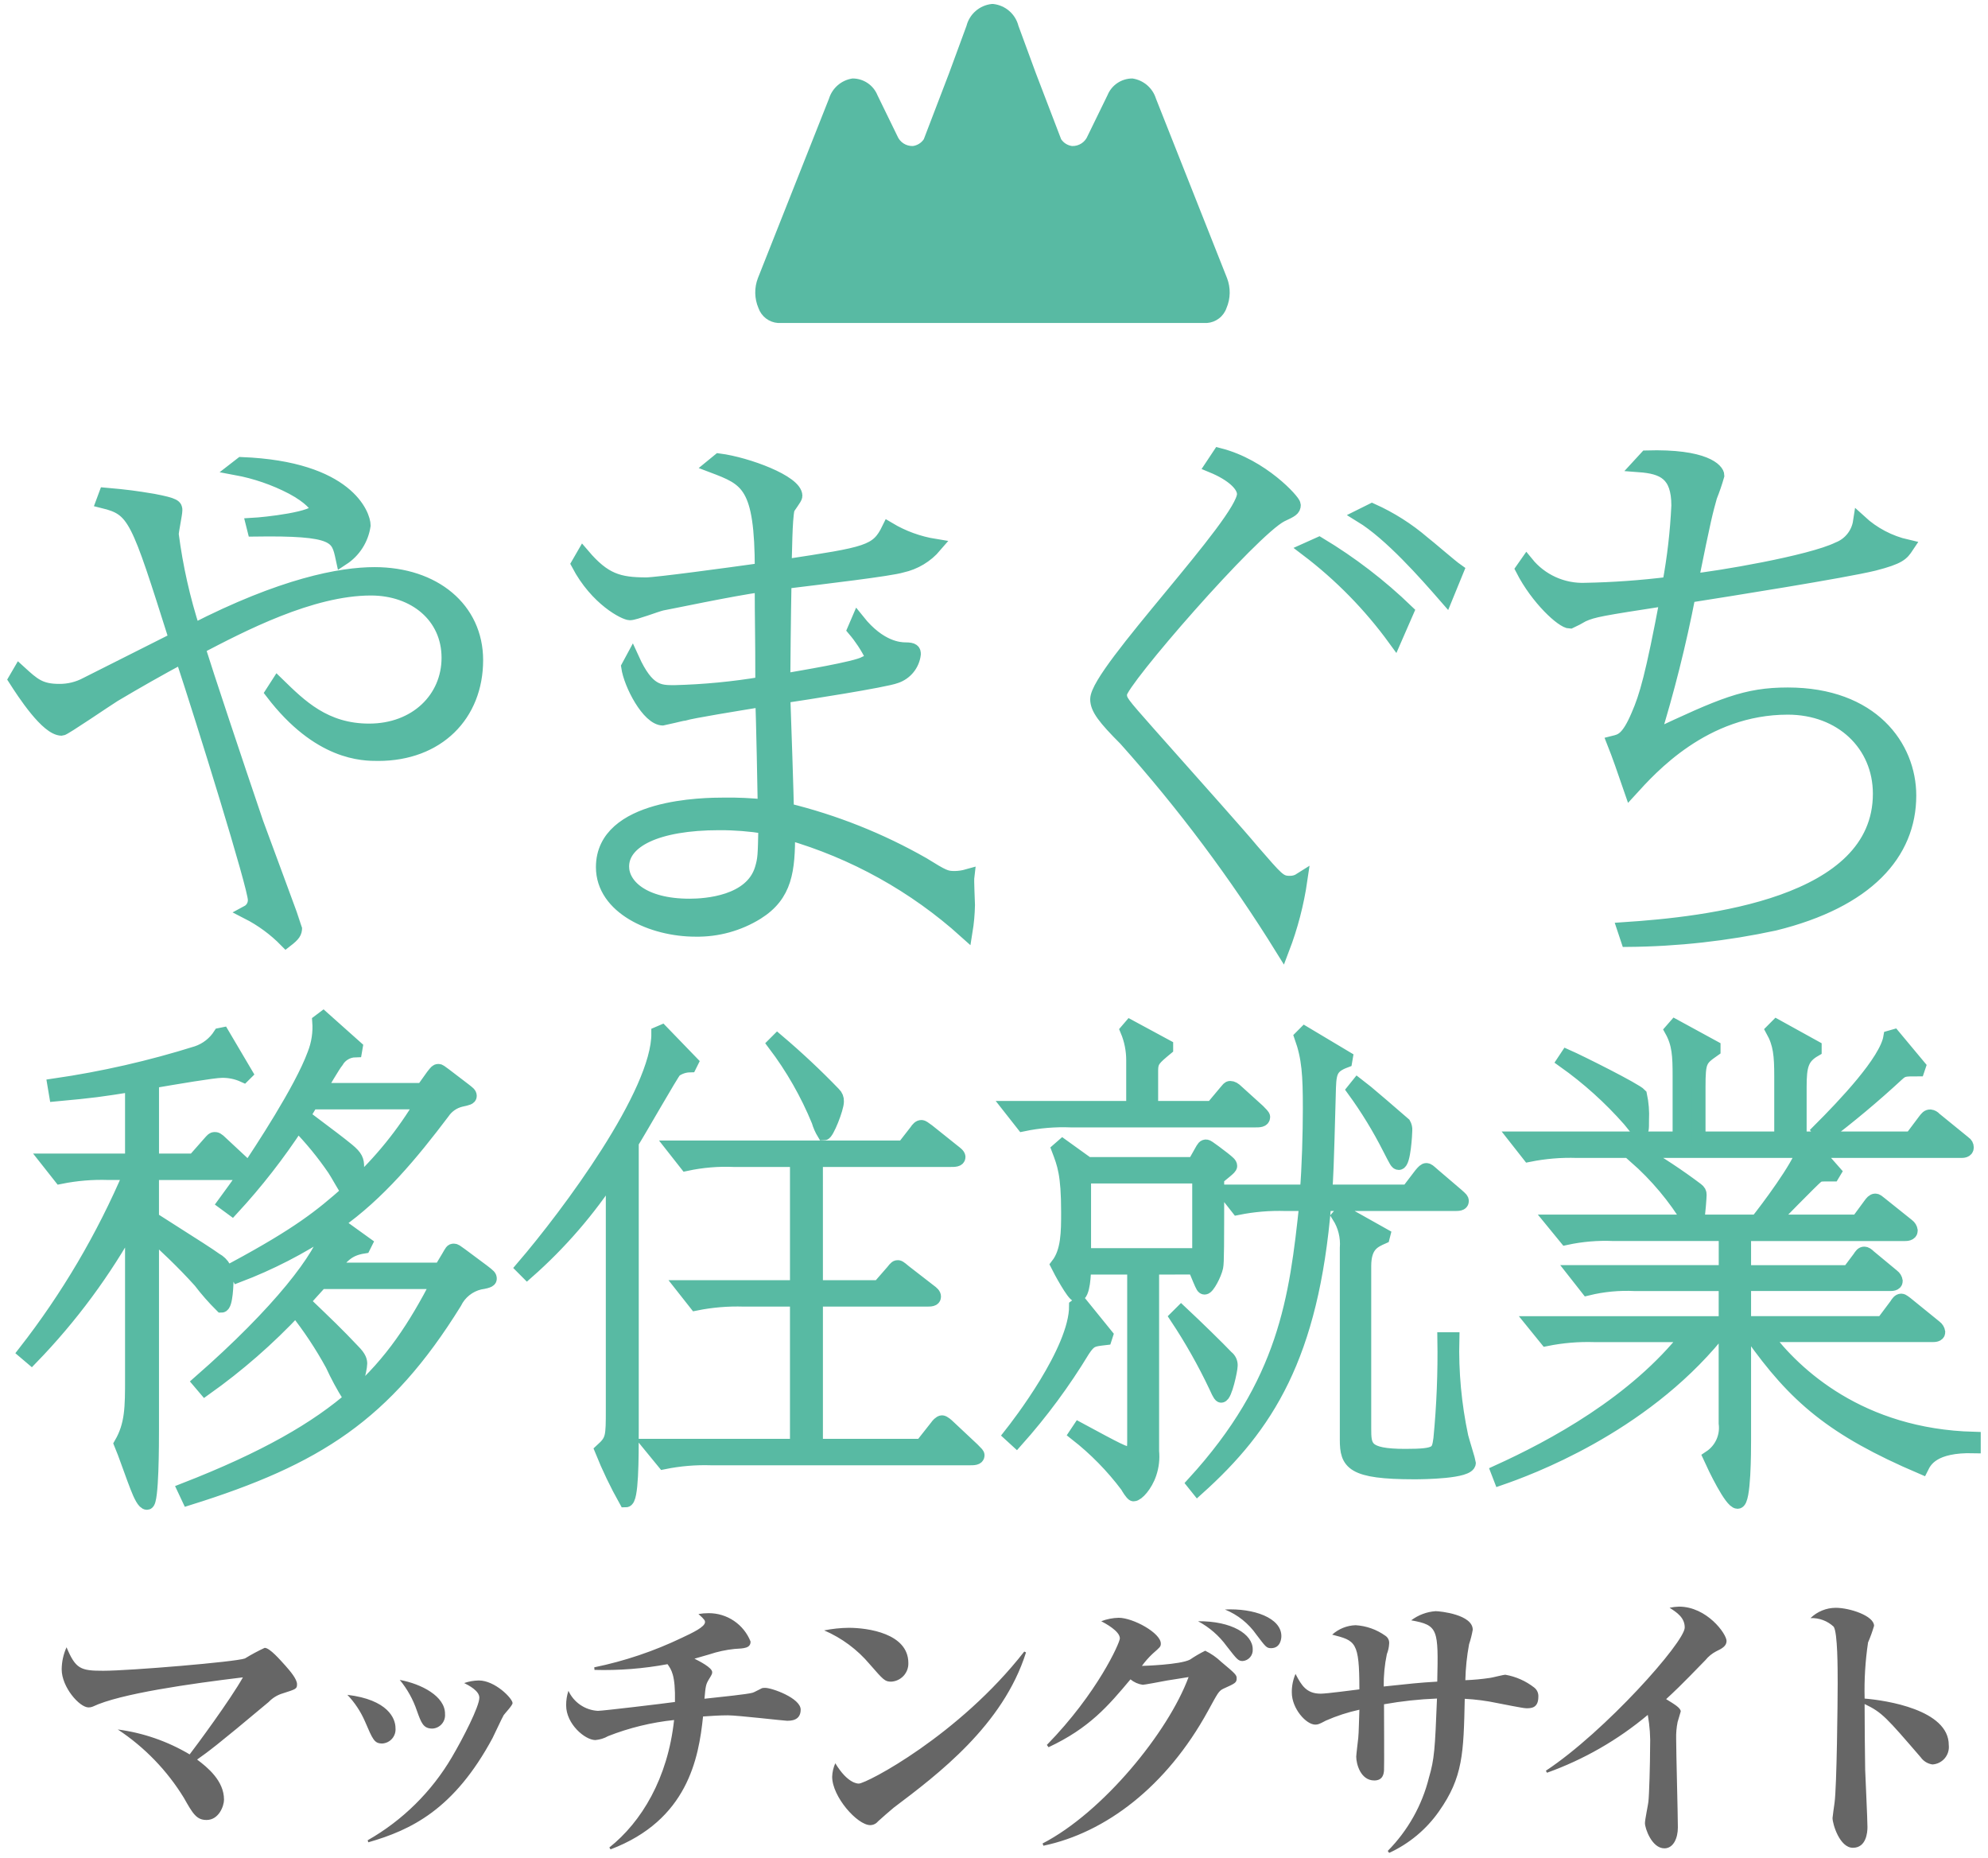 <svg fill="none" height="213" viewBox="0 0 228 213" width="228" xmlns="http://www.w3.org/2000/svg" xmlns:xlink="http://www.w3.org/1999/xlink"><clipPath id="a"><path d="m.83.46h226.341v212h-226.341z"/></clipPath><g clip-path="url(#a)"><path d="m140.726 31.887-8.152-20.579c-.186-.6-.538-1.135-1.016-1.544-.477-.409-1.06-.674-1.682-.765-.614-.002-1.215.18-1.725.522-.51.342-.905.83-1.136 1.399l-2.275 4.661c-.142.354-.39.656-.71.864s-.697.313-1.079.299c-.251-.035-.492-.122-.708-.256-.215-.134-.4-.312-.542-.522l-2.889-7.541-2.009-5.46c-.168-.661-.534-1.255-1.048-1.703-.515-.448-1.154-.728-1.832-.803h-.198c-.677.075-1.316.355-1.83.803-.515.447-.881 1.041-1.05 1.702l-2.009 5.46-2.888 7.541c-.142.21-.327.388-.543.522-.215.134-.456.221-.708.256-.381.013-.758-.091-1.078-.299-.32-.208-.568-.51-.711-.864l-2.274-4.661c-.231-.569-.626-1.056-1.136-1.399-.51-.342-1.11-.524-1.724-.522-.622.091-1.205.356-1.683.765-.477.409-.83.944-1.015 1.545l-8.153 20.579c-.429 1.112-.406 2.348.065 3.444.166.469.464.88.86 1.183.396.302.871.483 1.367.519h49.219c.497-.036.972-.216 1.367-.519.396-.302.695-.713.86-1.183.471-1.095.494-2.331.065-3.444z" fill="#58baa3"/><path d="m25.692 206.351c0 .724-.59 2.332-2.003 2.332-1.152 0-1.576-.721-2.595-2.528-1.923-3.14-4.513-5.82-7.585-7.849 2.912.384 5.716 1.356 8.241 2.858.69-.887 4.697-6.306 6.109-8.834-5.977.721-14.121 1.871-17.208 3.349-.156.067-.324.101-.493.099-1.049 0-3.084-2.331-3.084-4.368.008-.872.197-1.734.556-2.529 1.052 2.496 1.611 2.693 4.204 2.693 3.053 0 15.208-1.018 16.257-1.411.73-.449 1.486-.855 2.264-1.216.59 0 1.774 1.382 2.398 2.068.524.592 1.312 1.512 1.312 2.102 0 .532-.098.559-1.64 1.051-.614.182-1.169.522-1.611.986-6.109 5.123-6.962 5.714-8.21 6.601 1.183.886 3.087 2.429 3.087 4.596zm19.666-8.209c.021.216-.002.435-.067.642-.065.208-.172.4-.312.565-.141.166-.314.301-.508.398-.194.097-.406.154-.623.168-.918 0-1.084-.425-2.002-2.562-.488-1.115-1.166-2.137-2.005-3.019 4.632.557 5.518 2.691 5.518 3.808zm-3.191 12.869c3.997-2.274 7.327-5.558 9.656-9.523 1.276-2.168 3.151-5.812 3.151-6.83 0-.788-1.214-1.411-1.739-1.675.538-.188 1.104-.288 1.674-.296 1.873 0 3.875 2.069 3.875 2.594 0 .264-.887 1.184-1.019 1.383-.231.393-1.084 2.265-1.276 2.626-4.4 8.177-9.327 10.541-14.251 11.954zm8.867-14.514c.024.208.004.418-.056.619-.061.2-.162.386-.297.546-.135.16-.301.29-.489.383-.187.094-.392.148-.601.159-1.052 0-1.276-.656-1.774-2.036-.434-1.293-1.102-2.495-1.971-3.547 2.5.463 5.193 1.876 5.193 3.879zm18.852 15.339c3.679-2.924 6.7-7.914 7.423-14.614-2.588.271-5.128.889-7.551 1.839-.453.258-.957.415-1.477.459-1.184 0-3.35-1.837-3.35-3.972-.007-.569.082-1.135.262-1.675.301.655.775 1.215 1.371 1.62s1.291.64 2.011.678c.532 0 7.423-.82 8.835-1.017.066-3.121-.425-3.711-.851-4.335-2.761.514-5.568.734-8.375.657l-.031-.296c3.474-.714 6.848-1.851 10.046-3.383 1.25-.59 2.659-1.247 2.659-1.808 0-.132 0-.263-.755-.92.391-.067.786-.1 1.183-.099 1.033-.001 2.043.308 2.898.888.855.58 1.516 1.403 1.897 2.364 0 .754-.69.787-1.84.85-.983.101-1.952.31-2.889.624-.887.262-1.276.362-1.708.493.524.263 2.036 1.018 2.036 1.543 0 .197-.031.262-.394.851-.328.557-.362.722-.493 2.199 1.84-.196 4.993-.524 5.519-.689.163-.033.918-.459 1.084-.525.118-.028.24-.039.362-.033.787 0 4.07 1.183 4.07 2.495 0 1.276-1.15 1.276-1.575 1.276-.328 0-5.682-.623-6.766-.623-.951 0-1.903.066-2.856.132-.493 4.793-1.773 11.887-10.608 15.237zm27.459-25.188c2.135 0 6.832.625 6.832 4.041.016.543-.182 1.07-.55 1.468-.369.399-.878.638-1.42.666-.725 0-.887-.197-2.465-2.003-1.415-1.68-3.203-3.007-5.221-3.875.93-.187 1.875-.287 2.824-.297zm20.326 2.824c-2.626 8.341-10.112 13.99-15.171 17.799-.613.514-1.215 1.04-1.808 1.576-.107.132-.242.239-.396.312-.153.074-.321.113-.491.114-1.477 0-4.366-3.251-4.366-5.552.019-.532.141-1.056.359-1.542 1.411 2.331 2.561 2.331 2.694 2.331.885 0 11.493-5.549 18.978-15.138zm1.899 21.905c6.926-3.581 14.415-12.774 16.747-19.08-.532.099-1.905.296-2.463.393-.851.164-2.627.493-2.792.493-.519-.074-1.007-.29-1.411-.623-2.53 3.021-4.698 5.582-9.394 7.781l-.197-.261c5.814-5.945 8.375-11.724 8.375-12.217 0-.851-1.708-1.74-2.135-1.969.64-.246 1.318-.38 2.004-.395 1.642 0 4.828 1.741 4.828 2.956 0 .36-.099.425-.921 1.149-.46.43-.878.902-1.247 1.411.164 0 4.401-.13 5.517-.722.556-.379 1.138-.719 1.742-1.017.674.328 1.294.758 1.836 1.276 1.611 1.346 1.773 1.51 1.773 1.872 0 .525-.162.591-1.542 1.215-.525.262-.624.492-1.74 2.528-4.762 8.703-11.789 13.991-18.884 15.468zm24.102-22.265c.024.33-.083.657-.298.909s-.521.409-.851.437c-.525 0-.657-.197-1.839-1.708-.863-1.189-1.986-2.166-3.283-2.856 3.841-.033 6.271 1.477 6.271 3.218zm3.285-1.512c0 .23-.065 1.383-1.183 1.383-.525 0-.625-.164-1.674-1.542-.9-1.294-2.156-2.298-3.616-2.891 3.284-.168 6.473.949 6.473 3.05zm12.2 24.631c2.305-2.325 3.938-5.23 4.727-8.408.626-2.134.691-3.285.921-9.064-2.038.078-4.068.298-6.075.657 0 1.216.034 7.093 0 7.586-.032.394-.132 1.15-1.116 1.15-1.577 0-2.071-1.906-2.071-2.727 0-.197.197-1.838.231-2.134.066-.492.098-2.594.132-3.251-1.319.285-2.606.704-3.842 1.248-.756.395-.887.461-1.217.461-1.05 0-2.692-1.84-2.692-3.679-.011-.734.134-1.461.425-2.135.691 1.347 1.277 2.266 2.889 2.266.724 0 3.81-.426 4.435-.493 0-5.483-.426-5.581-3.121-6.274.741-.669 1.696-1.053 2.693-1.084 1.231.075 2.415.496 3.416 1.214.149.1.267.238.342.4.075.163.104.343.084.52-.023.406-.111.805-.263 1.182-.255 1.22-.376 2.465-.359 3.712 3.151-.33 3.875-.426 6.139-.559.131-6.01.131-6.469-2.988-7.029.81-.61 1.779-.975 2.791-1.05.559 0 4.269.395 4.269 2.134-.102.568-.244 1.127-.425 1.675-.251 1.355-.393 2.728-.425 4.105.945-.035 1.888-.122 2.823-.261.296-.033 1.512-.363 1.774-.363 1.21.213 2.349.72 3.316 1.478.156.125.28.286.36.469s.114.383.1.582c0 1.314-.851 1.314-1.383 1.314-.393 0-2.758-.492-3.316-.592-1.233-.261-2.484-.426-3.742-.492-.131 6.24-.199 8.998-2.957 12.906-1.447 2.067-3.42 3.711-5.714 4.762zm18.135-9.196c6.766-4.466 15.926-14.744 15.926-16.419 0-1.15-.917-1.74-1.738-2.267.356-.076.718-.119 1.082-.13 3.191 0 5.453 3.119 5.453 3.94 0 .591-.558.887-1.183 1.182-.481.25-.906.596-1.246 1.018-2.924 3.022-3.648 3.678-4.501 4.467.851.532 1.675.986 1.675 1.412 0 .032-.329 1.083-.36 1.216-.126.627-.181 1.265-.165 1.904 0 1.609.196 8.735.196 10.18 0 1.248-.524 2.397-1.543 2.397-1.445 0-2.233-2.298-2.233-2.889 0-.394.359-2.101.393-2.431.097-.754.197-4.467.197-6.141.052-1.286-.036-2.574-.263-3.841-3.431 2.877-7.345 5.123-11.56 6.633zm46.208-2.952c.031.271.007.545-.071.806-.078.262-.209.504-.384.713s-.391.38-.634.503c-.244.123-.51.195-.782.211-.268-.037-.526-.129-.758-.271-.232-.141-.432-.328-.588-.55-3.94-4.564-4.434-5.156-6.435-6.106 0 2.495.03 5.089.064 7.519.032 1.052.263 5.648.263 6.601 0 .591-.131 2.363-1.674 2.363-1.511 0-2.332-2.725-2.332-3.415 0-.131.197-1.477.231-1.74.261-1.903.359-11.724.359-13.662 0-1.739 0-5.849-.459-6.534-.356-.332-.774-.591-1.231-.76-.456-.169-.942-.245-1.428-.225.775-.753 1.811-1.177 2.892-1.182 1.608 0 4.399.92 4.399 2.068-.19.649-.42 1.285-.689 1.906-.318 2.129-.45 4.283-.393 6.435 2.427.194 9.65 1.279 9.65 5.32z" fill="#666"/><path d="m12.113 56.72c2.414.213 3.381.345 5.452.69 2.552.483 2.552.689 2.552 1.104s-.415 2.34-.415 2.759c.486 3.748 1.317 7.444 2.483 11.039 10.21-5.243 16.903-6.487 20.767-6.487 6.83 0 11.66 4.001 11.66 9.865 0 6.275-4.416 10.763-11.246 10.763-1.725 0-6.763 0-12.144-7.037l.622-.967c2.553 2.484 5.381 5.318 10.487 5.318 5.381 0 9.107-3.656 9.107-8.348 0-4.761-3.864-7.935-8.902-7.935-6.899 0-14.901 4.208-19.799 6.761.895 2.898 4.346 13.247 6.692 20.146.483 1.311 4.416 11.936 4.416 12.004 0 .484-.139.759-1.035 1.45-1.287-1.312-2.778-2.407-4.415-3.243.26-.139.475-.349.622-.605.146-.257.217-.549.205-.843 0-1.45-5.864-20.353-8.348-27.873-2.631 1.415-5.23 2.888-7.797 4.416-.895.551-5.726 3.863-6.001 3.863-1.656 0-4.347-4.139-5.318-5.657l.483-.829c1.589 1.45 2.347 2.14 4.555 2.14 1.082.01 2.149-.251 3.103-.76 1.383-.689 8.762-4.416 10.28-5.174-4.416-13.932-4.691-14.902-8.349-15.8zm16.9 3.452c1.242-.068 7.382-.689 7.382-1.793 0-.345-.826-1.383-2.895-2.484-2.018-1.05-4.181-1.794-6.418-2.208l.622-.482c12.211.482 14.004 5.933 14.004 7.037-.111.767-.384 1.503-.8 2.157-.416.654-.967 1.212-1.615 1.638-.551-2.553-.69-3.45-10.141-3.312zm37.861 3.519c2.413 2.829 4.069 3.312 7.243 3.312 1.17 0 9.314-1.104 13.247-1.655 0-9.797-1.657-10.422-5.658-11.937l.759-.621c3.233.42 8.763 2.483 8.763 4.07 0 .278-.826 1.242-.898 1.519-.276 1.242-.276 5.105-.344 6.554 9.515-1.45 10.618-1.588 11.93-4.279 1.633.974 3.435 1.629 5.312 1.932-.982 1.153-2.315 1.952-3.794 2.277-1.312.414-8.97 1.31-13.454 1.863-.069 3.449-.139 10.348-.139 11.314 1.932-.345 8.348-1.383 9.384-2.001.205-.069.758-.414.758-.827-.543-1.089-1.216-2.108-2.003-3.036l.415-.966c2.483 3.105 4.763 3.243 5.451 3.243.897 0 .965.207.965.552-.067.578-.297 1.125-.663 1.576-.367.452-.854.79-1.405.976-1.242.483-10.556 1.932-12.903 2.277.07 1.588.415 12.28.415 13.04 5.461 1.335 10.709 3.425 15.593 6.21 2.34 1.447 2.62 1.586 3.655 1.586.49-.007.977-.079 1.449-.212-.069.551.068 2.829.068 3.311-.02 1.017-.112 2.032-.275 3.036-5.84-5.262-12.799-9.129-20.351-11.31 0 4.277-.279 7.106-3.589 9.176-2.112 1.305-4.555 1.975-7.037 1.932-4.967 0-10.625-2.553-10.625-7.176 0-7.105 11.73-7.175 13.866-7.175 1.567-.024 3.135.048 4.693.213 0-.829-.206-10.626-.278-12.212-2.966.483-8.07 1.311-8.968 1.587-.207 0-2.347.552-2.415.552-1.656 0-3.722-3.935-4.001-5.933l.483-.896c1.725 3.795 3.103 3.795 4.828 3.795 3.376-.086 6.742-.408 10.073-.966 0-5.933-.068-7.038-.068-11.315-3.518.483-10.625 2-11.454 2.139-.619.137-3.102 1.104-3.654 1.104-.552 0-3.796-1.587-5.936-5.658zm15.655 30.702c-7.312 0-11.175 2.07-11.175 4.968 0 2.138 2.34 4.484 7.726 4.484 1.863 0 7.105-.344 8.28-4.208.346-1.17.346-1.518.415-4.828-1.734-.282-3.489-.42-5.245-.415zm57.303-42.224c4.898 1.242 8.555 5.312 8.555 5.727 0 .483-.276.621-1.449 1.17-3.384 1.727-18.486 19.114-18.486 20.493 0 .829.137.966 3.243 4.485 6.487 7.314 10.21 11.453 11.936 13.523 2.828 3.243 3.103 3.656 4.276 3.656.439.012.872-.108 1.242-.344-.395 2.712-1.089 5.373-2.068 7.934-5.287-8.538-11.313-16.595-18.009-24.079-2.415-2.414-3.242-3.518-3.242-4.554 0-3.104 16.835-20.352 16.835-23.525 0-1.036-1.312-2.278-3.657-3.244zm20.143 21.112c-2.838-3.9-6.231-7.364-10.073-10.28l1.383-.621c3.64 2.186 7.02 4.778 10.074 7.728zm-2.62-14.764c2.123.953 4.097 2.207 5.863 3.722.553.414 3.173 2.691 3.863 3.174l-1.241 3.035c-2.345-2.691-6.348-7.244-9.727-9.313zm31.47-6.072c6.762-.206 8.14 1.518 8.14 2.07-.234.819-.51 1.625-.827 2.415-.483 1.724-.69 2.483-2.139 9.659 2.83-.277 13.593-2.07 16.835-3.656.65-.254 1.221-.674 1.657-1.22.436-.545.721-1.195.826-1.885 1.519 1.393 3.373 2.368 5.382 2.828-.552.827-.827 1.242-3.793 2.001-3.382.829-16.836 2.967-21.251 3.657-1.063 5.474-2.422 10.886-4.072 16.212 7.936-3.722 10.627-4.899 15.454-4.899 9.661 0 13.938 6.003 13.938 11.592 0 6.624-4.831 12.075-15.455 14.696-5.533 1.192-11.173 1.817-16.833 1.864l-.414-1.243c9.314-.621 29.321-2.691 29.321-15.522 0-5.658-4.416-9.867-10.557-9.867-9.657 0-15.798 6.969-18.005 9.383-.759-2.208-1.383-4.002-1.932-5.381.827-.207 1.587-.345 2.758-3.104.967-2.208 1.657-4.622 3.313-13.384-7.589 1.17-8.419 1.31-9.66 1.863-.468.279-.951.532-1.447.758-.829 0-3.723-2.622-5.452-6.003l.483-.69c.805.99 1.828 1.779 2.99 2.306 1.161.527 2.429.777 3.704.731 3.229-.061 6.453-.291 9.658-.69.55-2.963.896-5.96 1.034-8.97 0-3.655-1.725-4.415-4.483-4.621zm-161.921 93.019c7.347-3.961 9.929-6.027 13.028-8.782-.285-.345-1.32-2.233-1.607-2.64-1.244-1.821-2.645-3.529-4.189-5.104-2.234 3.417-4.749 6.643-7.519 9.643l-.86-.632c.976-1.32 1.32-1.836 2.467-3.443h-10.789v5.222c5.681 3.616 6.313 4.018 7.288 4.707.412.217.751.551.976.959s.324.873.287 1.337c0 .286-.056 2.978-.574 2.978-.886-.879-1.711-1.819-2.467-2.812-2.066-2.296-4.133-4.19-5.509-5.452v22.498c0 1.435 0 8.38-.574 8.38-.345 0-.745-.803-1.147-1.837-.287-.687-1.489-4.132-1.838-4.936 1.262-2.18 1.262-4.189 1.262-7.519v-17.963c-3.132 5.695-7.011 10.946-11.536 15.612l-.744-.631c4.911-6.295 8.982-13.202 12.11-20.547h-2.527c-1.848-.062-3.697.092-5.509.457l-1.494-1.893h9.7v-8.666c-3.616.573-4.36.689-8.721 1.091l-.174-1.034c5.544-.805 11.014-2.053 16.359-3.731 1.088-.37 2.018-1.098 2.639-2.066l.287-.058 2.642 4.477-.231.229c-.792-.361-1.656-.537-2.526-.515-.917 0-5.28.744-7.976 1.205v9.068h4.821l1.72-1.951c.403-.46.46-.516.632-.516.172 0 .287 0 .804.516l2.526 2.353c.206.177.398.369.574.574 1.264-1.895 6.027-9.069 7.519-13.144.478-1.202.675-2.498.574-3.788l.457-.344 3.732 3.328-.059.345c-.433.011-.856.133-1.228.354-.372.221-.682.534-.899.908-.345.402-1.723 2.756-2.008 3.272h11.884l1.148-1.607c.403-.516.459-.573.631-.573.171 0 .172.057.745.459l2.179 1.663c.518.402.69.517.69.745 0 .227-.231.286-1.034.459-.844.204-1.581.715-2.066 1.435-3.558 4.706-7.347 9.298-12.168 12.683l3.272 2.355-.172.344c-1.838.287-2.469 1.091-3.732 2.639h12.571l.859-1.434c.403-.688.403-.745.632-.745.172 0 .231.058.863.516l2.467 1.837c.745.575.803.631.803.861 0 .116 0 .287-1.148.46-.619.145-1.198.427-1.694.824-.497.397-.899.9-1.177 1.472-7.976 12.857-15.841 17.849-30.535 22.44l-.459-.976c18.423-7.174 23.823-13.66 29.099-23.823h-13.481c-1.322 1.434-1.435 1.607-2.01 2.233 2.755 2.641 3.846 3.674 5.743 5.683.745.744.804 1.148.804 1.434 0 .745-.804 3.731-1.263 3.731-.726-1.163-1.377-2.371-1.95-3.616-1.212-2.221-2.614-4.334-4.189-6.314-3.151 3.362-6.632 6.4-10.389 9.069l-.632-.745c9.182-8.035 14.062-14.405 14.806-17.563-3.253 2.161-6.738 3.951-10.389 5.339zm8.838-19.057c-.4.575-.516.862-.975 1.551 3.501 2.641 3.902 2.927 5.105 3.902.976.804 1.091 1.206 1.091 1.953-.032.755-.147 1.504-.344 2.233 3.055-2.82 5.684-6.068 7.806-9.643zm43.374-4.246c-.619.014-1.219.214-1.723.574-.344.344-4.13 7.002-4.934 8.265v32.831c0 3.443 0 8.207-.69 8.207-1.04-1.854-1.96-3.772-2.755-5.743 1.263-1.149 1.263-1.489 1.263-4.706v-27.087c-2.739 4.217-6.042 8.041-9.816 11.364l-.516-.518c5.223-6.084 15.613-20.031 15.555-26.861l.401-.172 3.386 3.502zm14.464 25.425h7.232l1.551-1.778c.4-.517.459-.517.631-.517.171 0 .516.345.744.517l2.813 2.18c.4.288.572.46.572.69 0 .343-.4.343-.859.343h-12.683v16.76h12.113l1.72-2.18c.116-.172.403-.518.631-.518.173 0 .576.346.745.518l2.754 2.582c.517.517.576.573.576.689 0 .344-.46.344-.919.344h-29.615c-1.829-.06-3.659.095-5.453.459l-1.551-1.894h16.816v-16.76h-6.083c-1.848-.058-3.696.096-5.509.46l-1.494-1.895h13.087v-14.577h-7.232c-1.83-.078-3.662.077-5.453.459l-1.489-1.894h26.399l1.431-1.837c.228-.344.401-.517.631-.517.113 0 .286.115.745.46l2.871 2.296c.288.23.631.46.631.688 0 .345-.459.345-.919.345h-15.434zm-4.421-28.237c2.263 1.918 4.428 3.948 6.487 6.083.117.11.208.244.268.393s.085.309.076.469c0 .803-1.147 3.673-1.489 3.673-.273-.448-.486-.93-.632-1.435-1.294-3.153-2.992-6.124-5.052-8.84zm49.866 7.69 1.489-1.778c.343-.402.399-.518.574-.518.228 0 .457.116.804.459l2.41 2.182c.288.287.573.574.573.689 0 .401-.459.401-.917.401h-21.12c-1.848-.074-3.699.08-5.509.459l-1.489-1.894h14.12v-5.451c.004-1.183-.23-2.354-.688-3.444l.345-.402 4.133 2.233v.23c-1.383 1.148-1.723 1.434-1.723 2.525v4.304zm-15.152 22.384 2.977 3.674-.112.345c-1.435.171-1.722.171-2.526 1.377-2.223 3.67-4.778 7.128-7.634 10.33l-.688-.63c.86-1.09 7.519-9.642 7.519-14.75zm8.265-4.075v21.065c.084.853-.014 1.714-.288 2.526-.459 1.377-1.435 2.41-1.838 2.41-.172 0-.688-.862-.744-.976-1.68-2.239-3.649-4.246-5.855-5.969l.344-.516c4.36 2.353 5.224 2.812 5.855 2.812.46 0 .46-1.033.46-1.435v-19.917h-5.743c0 .575-.06 3.157-.804 3.157-.403 0-1.953-2.871-2.234-3.443 1.204-1.55 1.204-3.789 1.204-6.084 0-4.36-.459-5.51-1.091-7.174l.46-.402 2.871 2.066h12.226l.745-1.321c.345-.63.402-.689.63-.689.116 0 .345.173.976.632l.978.744c.572.459.803.632.803.861 0 .116-.174.287-.518.575l-.975.803c0 7.863 0 9.642-.114 10.216-.174.804-.977 2.353-1.321 2.353-.172 0-.228-.114-.573-.917l-.574-1.383zm5.393-1.435v-9.01h-13.199v9.01zm-2.066 6.601c1.781 1.665 4.248 4.076 5.224 5.105.151.112.272.26.353.43.08.17.117.358.106.545 0 .46-.631 3.444-1.091 3.444-.172 0-.516-.859-.631-1.089-1.301-2.744-2.797-5.392-4.477-7.922zm26.001-13.889 1.489-1.952c.287-.344.459-.517.632-.517.172 0 .287.116.744.517l2.755 2.353c.518.459.574.518.574.689 0 .344-.402.344-.859.344h-14.921c-1.434 17.45-6.6 25.483-14.521 32.6l-.459-.573c10.56-11.536 11.766-21.236 12.914-32.027h-2.354c-1.847-.058-3.696.096-5.509.46l-1.489-1.894h9.413c.228-2.583.344-6.774.344-9.528 0-3.845-.116-5.798-.975-8.208l.4-.402 4.708 2.812-.059.345c-1.835.689-1.835 1.435-1.895 3.903-.228 8.552-.285 9.471-.4 11.078zm5.105 16.931c-.097 3.758.25 7.515 1.034 11.192.113.46.86 2.872.86 2.986 0 1.032-5.224 1.089-6.256 1.089-7.174 0-7.75-1.089-7.75-3.73v-21.983c.101-1.291-.221-2.581-.916-3.673l.401-.459 4.707 2.64-.059.23c-1.031.458-2.127.917-2.127 3.328v18.539c0 2.182 0 3.215 4.705 3.215 3.733 0 3.79-.345 4.02-1.952.368-3.796.521-7.609.458-11.422zm-10.848-29.156c.402.287 5.223 4.418 5.28 4.476.131.225.191.485.172.744 0 .289-.172 3.732-.745 3.732-.231 0-.287-.172-1.091-1.722-1.179-2.324-2.541-4.551-4.076-6.658zm54.638 9.986-.172.287c-1.15 0-1.489-.057-1.838.23-.4.286-5.049 5.051-5.164 5.165h9.872l1.435-1.951c.172-.23.344-.46.572-.46.173 0 .289.115.576.345l3.157 2.526c.092.068.17.154.229.252.059.099.098.208.115.321 0 .402-.516.402-.69.402h-18.425v4.361h11.997l1.206-1.607c.228-.346.344-.517.573-.517.171 0 .343.115.574.344l2.698 2.234c.093.068.171.154.23.252s.098.207.115.321c0 .344-.461.344-.688.344h-16.705v4.477h15.9l1.548-2.067c.171-.286.344-.515.575-.515.172 0 .4.229.575.343l3.327 2.698c.187.138.311.345.346.575 0 .343-.459.343-.69.343h-19.169c3.385 4.535 10.904 11.537 23.929 11.882v.86c-4.648-.115-5.567 1.607-5.967 2.411-10.217-4.36-14.521-8.092-19.517-15.153h-.857v12.111c0 1.148 0 7.003-.744 7.003-.745 0-2.64-3.961-3.156-5.105.632-.42 1.133-1.007 1.448-1.697.314-.69.429-1.454.331-2.206v-10.104h-1.034c-8.721 10.618-21.637 15.324-24.794 16.416l-.287-.745c6.314-2.871 15.727-7.921 21.81-15.67h-10.733c-1.848-.058-3.697.096-5.511.46l-1.489-1.837h22.041v-4.476h-10.389c-1.833-.092-3.669.082-5.453.517l-1.488-1.895h17.335v-4.36h-12.858c-1.829-.081-3.662.074-5.452.459l-1.55-1.894h15.727c-1.689-2.794-3.799-5.311-6.256-7.461l.46-.574c2.287 1.318 4.491 2.774 6.6 4.361.287.23.344.344.344.63 0 .23-.116 1.953-.288 3.043h6.875c1.15-1.436 4.764-6.255 5.279-8.092h-25.937c-1.848-.059-3.696.095-5.509.459l-1.489-1.895h18.765v-7.116c0-2.355-.058-3.732-.919-5.28l.401-.46 4.42 2.41v.287c-1.551 1.09-1.723 1.263-1.723 4.248v5.911h9.477v-7.116c0-2.411-.116-3.732-.976-5.28l.457-.46 4.361 2.41v.287c-1.489.861-1.722 1.837-1.722 4.248v5.911h12.798l1.551-2.066c.228-.287.343-.46.632-.46.202.027.387.13.515.288l3.387 2.755c.088.054.16.13.211.221.05.09.076.192.076.296 0 .402-.46.402-.632.402h-16.704zm-30.646-13.258c1.435.631 7.862 3.845 8.378 4.419.204.943.281 1.908.231 2.872 0 1.148 0 1.263-.287 1.263-.115 0-.229-.115-1.148-1.263-2.235-2.541-4.758-4.814-7.518-6.773zm40.35 1.148-.116.344c-1.55 0-1.722 0-2.354.575-2.692 2.492-5.508 4.848-8.437 7.058l-.516-.632c2.871-2.871 7.691-7.92 8.15-10.674l.403-.115z" fill="#58baa3" stroke="#58baa3" stroke-miterlimit="10" stroke-width="1.595"/></g></svg>